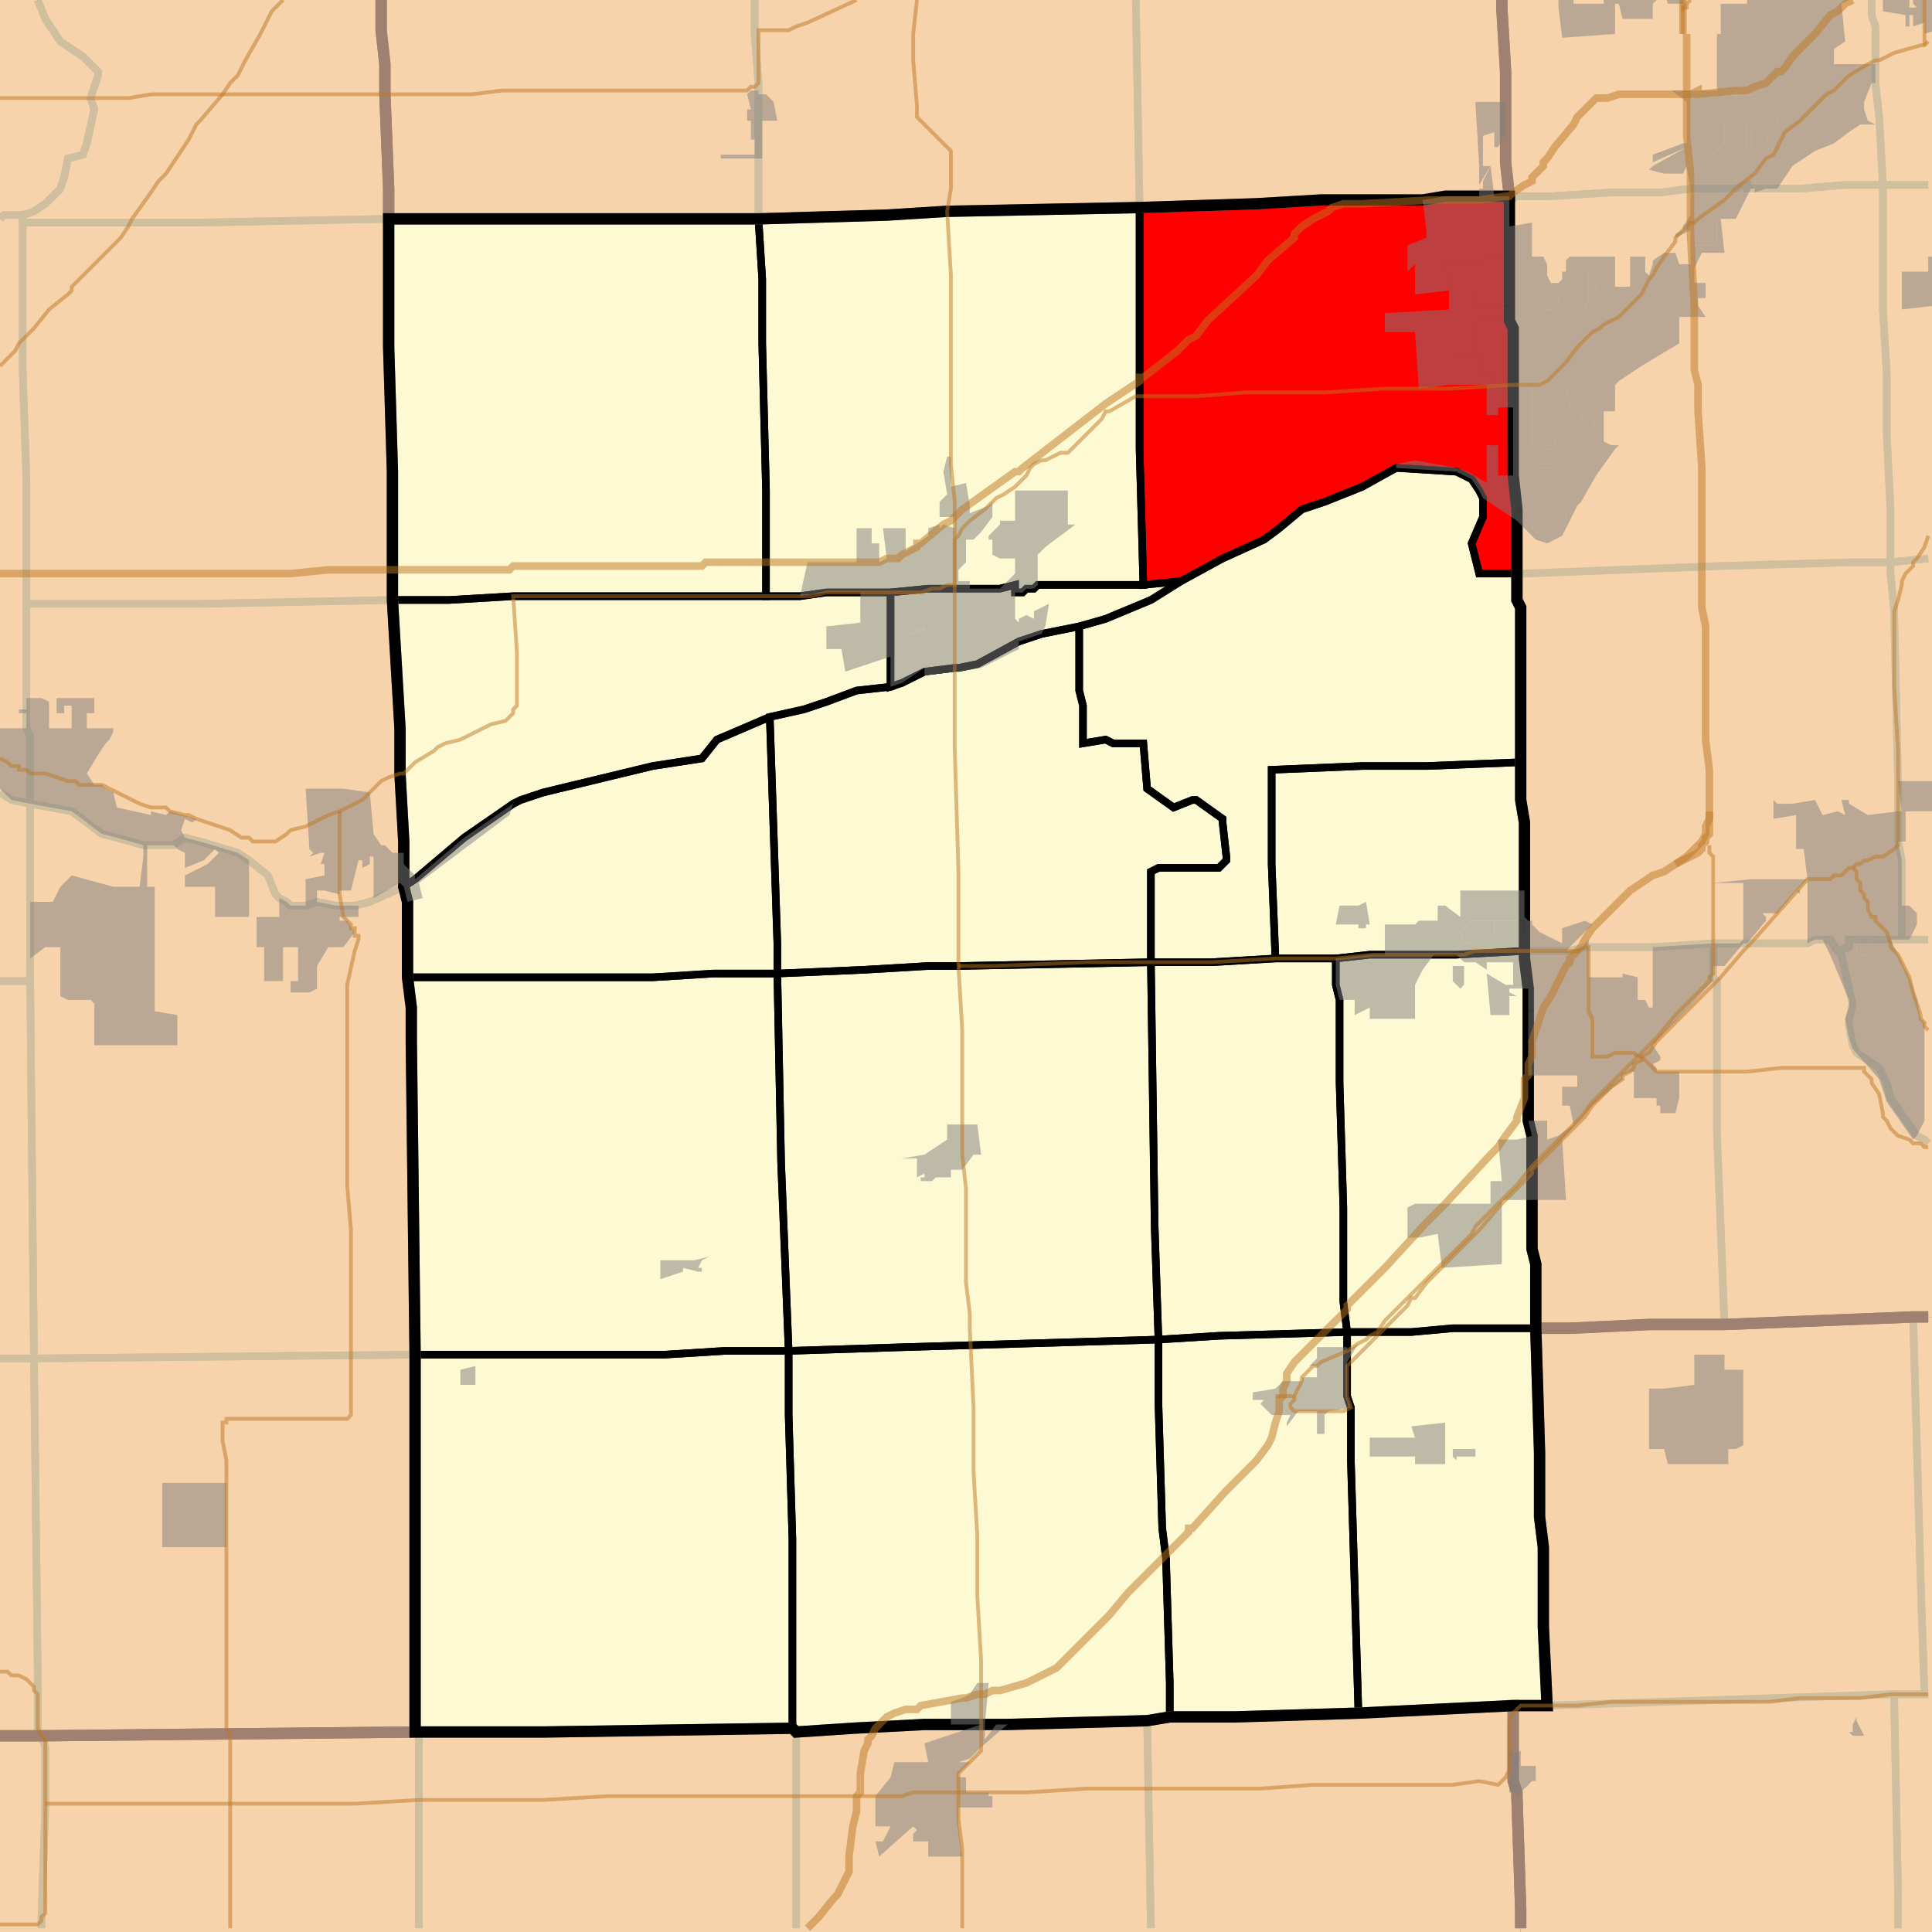 <?xml version="1.0" encoding="UTF-8"?>
<svg version="1.1" width="512" height="512" xmlns="http://www.w3.org/2000/svg" xmlns:xlink="http://www.w3.org/1999/xlink">

<rect width="100%" height="100%" fill="#333333" stroke="none"/>

<!-- START LAYER target_county -->

<!-- START LAYER IN -->

<!-- START LAYER IA -->

<!-- START LAYER KY -->

<!-- START LAYER MO -->

<!-- START LAYER WI -->

<!-- START LAYER IL-counties -->
<path fill="#f6d3aa" d="M 513 -2 L 513 349 L 507 349 L 457 351 L 437 351 L 416 352 L 407 352 L 407 335 L 406 331 L 406 301 L 405 297 L 405 262 L 404 254 L 404 218 L 403 212 L 403 161 L 402 159 L 402 135 L 401 126 L 401 87 L 400 85 L 400 52 L 399 43 L 399 19 L 398 2 L 398 -2 L 513 -2 z"/>
<path fill="#f6d3aa" d="M 398 -2 L 398 2 L 399 19 L 399 43 L 400 52 L 383 52 L 377 53 L 350 53 L 333 54 L 302 55 L 251 56 L 235 57 L 201 58 L 103 58 L 103 50 L 102 25 L 102 17 L 101 8 L 101 -2 L 398 -2 z"/>
<path fill="#f6d3aa" d="M 101 -2 L 101 8 L 102 17 L 102 25 L 103 50 L 103 92 L 104 125 L 104 159 L 106 193 L 106 205 L 107 223 L 107 235 L 108 239 L 108 259 L 109 267 L 109 276 L 110 359 L 110 459 L 11 460 L -2 460 L -2 -2 L 101 -2 z"/>
<path fill="#f6d3aa" d="M 361 53 L 377 53 L 383 52 L 400 52 L 400 85 L 401 87 L 401 126 L 402 135 L 402 159 L 403 161 L 403 212 L 404 218 L 404 254 L 405 262 L 405 297 L 406 301 L 406 331 L 407 335 L 407 352 L 408 385 L 408 402 L 409 410 L 409 431 L 410 452 L 401 452 L 360 454 L 327 455 L 310 455 L 304 456 L 267 457 L 245 457 L 226 458 L 211 459 L 210 458 L 144 459 L 110 459 L 110 359 L 109 276 L 109 267 L 108 259 L 108 239 L 107 235 L 107 223 L 106 205 L 106 193 L 104 159 L 104 125 L 103 92 L 103 58 L 201 58 L 235 57 L 251 56 L 302 55 L 333 54 L 350 53 L 361 53 z"/>
<path fill="#f6d3aa" d="M 513 513 L 403 513 L 403 506 L 402 476 L 402 475 L 401 472 L 401 452 L 410 452 L 409 431 L 409 410 L 408 402 L 408 385 L 407 352 L 416 352 L 437 351 L 457 351 L 507 349 L 513 349 L 513 513 z"/>
<path fill="#f6d3aa" d="M 261 457 L 267 457 L 304 456 L 310 455 L 327 455 L 360 454 L 401 452 L 401 472 L 402 475 L 402 476 L 403 506 L 403 513 L -2 513 L -2 460 L 11 460 L 110 459 L 144 459 L 210 458 L 211 459 L 226 458 L 245 457 L 261 457 z"/>

<!-- START LAYER target_county_townships -->
<path fill="#fdf9d2" d="M 361 53 L 377 53 L 383 52 L 400 52 L 400 85 L 401 87 L 401 126 L 402 135 L 402 152 L 392 152 L 390 144 L 393 137 L 393 132 L 392 130 L 390 127 L 386 125 L 370 124 L 361 129 L 351 133 L 345 135 L 339 140 L 335 143 L 324 148 L 313 154 L 303 155 L 302 119 L 302 55 L 333 54 L 350 53 L 361 53 z"/>
<path fill="#fdf9d2" d="M 361 53 L 377 53 L 383 52 L 400 52 L 400 85 L 401 87 L 401 126 L 402 135 L 402 152 L 392 152 L 390 144 L 393 137 L 393 132 L 392 130 L 390 127 L 386 125 L 370 124 L 361 129 L 351 133 L 345 135 L 339 140 L 335 143 L 324 148 L 313 154 L 303 155 L 302 119 L 302 55 L 333 54 L 350 53 L 361 53 z"/>
<path fill="#fdf9d2" d="M 251 56 L 302 55 L 302 119 L 303 155 L 275 155 L 274 156 L 272 156 L 271 157 L 269 157 L 269 155 L 265 156 L 246 156 L 236 157 L 219 157 L 212 158 L 203 158 L 203 130 L 202 91 L 202 74 L 201 58 L 235 57 L 251 56 z"/>
<path fill="#fdf9d2" d="M 251 56 L 302 55 L 302 119 L 303 155 L 275 155 L 274 156 L 272 156 L 271 157 L 269 157 L 269 155 L 265 156 L 246 156 L 236 157 L 219 157 L 212 158 L 203 158 L 203 130 L 202 91 L 202 74 L 201 58 L 235 57 L 251 56 z"/>
<path fill="#fdf9d2" d="M 201 58 L 202 74 L 202 91 L 203 130 L 203 158 L 136 158 L 119 159 L 104 159 L 104 125 L 103 92 L 103 58 L 201 58 z"/>
<path fill="#fdf9d2" d="M 201 58 L 202 74 L 202 91 L 203 130 L 203 158 L 136 158 L 119 159 L 104 159 L 104 125 L 103 92 L 103 58 L 201 58 z"/>
<path fill="#fdf9d2" d="M 313 154 L 324 148 L 335 143 L 339 140 L 345 135 L 351 133 L 361 129 L 370 124 L 386 125 L 390 127 L 392 130 L 393 132 L 393 137 L 390 144 L 392 152 L 402 152 L 402 159 L 403 161 L 403 202 L 378 203 L 361 203 L 337 204 L 337 229 L 338 254 L 321 255 L 305 255 L 305 231 L 307 230 L 323 230 L 325 228 L 325 227 L 324 218 L 324 217 L 317 212 L 316 212 L 311 214 L 304 209 L 303 197 L 295 197 L 293 196 L 287 197 L 287 187 L 286 183 L 286 166 L 293 164 L 305 159 L 313 154 z"/>
<path fill="#fdf9d2" d="M 313 154 L 324 148 L 335 143 L 339 140 L 345 135 L 351 133 L 361 129 L 370 124 L 386 125 L 390 127 L 392 130 L 393 132 L 393 137 L 390 144 L 392 152 L 402 152 L 402 159 L 403 161 L 403 202 L 378 203 L 361 203 L 337 204 L 337 229 L 338 254 L 321 255 L 305 255 L 305 231 L 307 230 L 323 230 L 325 228 L 325 227 L 324 218 L 324 217 L 317 212 L 316 212 L 311 214 L 304 209 L 303 197 L 295 197 L 293 196 L 287 197 L 287 187 L 286 183 L 286 166 L 293 164 L 305 159 L 313 154 z"/>
<path fill="#fdf9d2" d="M 303 155 L 313 154 L 305 159 L 293 164 L 286 166 L 276 168 L 270 170 L 259 176 L 254 177 L 253 177 L 245 178 L 239 181 L 236 182 L 236 157 L 246 156 L 265 156 L 269 155 L 269 157 L 271 157 L 272 156 L 274 156 L 275 155 L 303 155 z"/>
<path fill="#fdf9d2" d="M 303 155 L 313 154 L 305 159 L 293 164 L 286 166 L 276 168 L 270 170 L 259 176 L 254 177 L 253 177 L 245 178 L 239 181 L 236 182 L 236 157 L 246 156 L 265 156 L 269 155 L 269 157 L 271 157 L 272 156 L 274 156 L 275 155 L 303 155 z"/>
<path fill="#fdf9d2" d="M 203 158 L 212 158 L 219 157 L 236 157 L 236 182 L 227 183 L 219 186 L 213 188 L 204 190 L 190 196 L 186 201 L 173 203 L 144 210 L 138 212 L 136 213 L 123 222 L 110 233 L 107 235 L 107 223 L 106 205 L 106 193 L 104 159 L 119 159 L 136 158 L 203 158 z"/>
<path fill="#fdf9d2" d="M 203 158 L 212 158 L 219 157 L 236 157 L 236 182 L 227 183 L 219 186 L 213 188 L 204 190 L 190 196 L 186 201 L 173 203 L 144 210 L 138 212 L 136 213 L 123 222 L 110 233 L 107 235 L 107 223 L 106 205 L 106 193 L 104 159 L 119 159 L 136 158 L 203 158 z"/>
<path fill="#fdf9d2" d="M 286 166 L 286 183 L 287 187 L 287 197 L 293 196 L 295 197 L 303 197 L 304 209 L 311 214 L 316 212 L 317 212 L 324 217 L 324 218 L 325 227 L 325 228 L 323 230 L 307 230 L 305 231 L 305 255 L 254 256 L 246 256 L 229 257 L 206 258 L 206 250 L 204 190 L 213 188 L 219 186 L 227 183 L 236 182 L 239 181 L 245 178 L 253 177 L 254 177 L 259 176 L 270 170 L 276 168 L 286 166 z"/>
<path fill="#fdf9d2" d="M 286 166 L 286 183 L 287 187 L 287 197 L 293 196 L 295 197 L 303 197 L 304 209 L 311 214 L 316 212 L 317 212 L 324 217 L 324 218 L 325 227 L 325 228 L 323 230 L 307 230 L 305 231 L 305 255 L 254 256 L 246 256 L 229 257 L 206 258 L 206 250 L 204 190 L 213 188 L 219 186 L 227 183 L 236 182 L 239 181 L 245 178 L 253 177 L 254 177 L 259 176 L 270 170 L 276 168 L 286 166 z"/>
<path fill="#fdf9d2" d="M 204 190 L 206 250 L 206 258 L 189 258 L 173 259 L 108 259 L 108 239 L 107 235 L 110 233 L 123 222 L 136 213 L 138 212 L 144 210 L 173 203 L 186 201 L 190 196 L 204 190 z"/>
<path fill="#fdf9d2" d="M 204 190 L 206 250 L 206 258 L 189 258 L 173 259 L 108 259 L 108 239 L 107 235 L 110 233 L 123 222 L 136 213 L 138 212 L 144 210 L 173 203 L 186 201 L 190 196 L 204 190 z"/>
<path fill="#fdf9d2" d="M 403 202 L 403 212 L 404 218 L 404 252 L 386 253 L 363 253 L 354 254 L 338 254 L 337 229 L 337 204 L 361 203 L 378 203 L 403 202 z"/>
<path fill="#fdf9d2" d="M 403 202 L 403 212 L 404 218 L 404 252 L 386 253 L 363 253 L 354 254 L 338 254 L 337 229 L 337 204 L 361 203 L 378 203 L 403 202 z"/>
<path fill="#fdf9d2" d="M 404 252 L 404 254 L 405 262 L 405 297 L 406 301 L 406 331 L 407 335 L 407 352 L 385 352 L 374 353 L 357 353 L 356 345 L 356 320 L 355 287 L 355 265 L 354 261 L 354 254 L 363 253 L 386 253 L 404 252 z"/>
<path fill="#fdf9d2" d="M 404 252 L 404 254 L 405 262 L 405 297 L 406 301 L 406 331 L 407 335 L 407 352 L 385 352 L 374 353 L 357 353 L 356 345 L 356 320 L 355 287 L 355 265 L 354 261 L 354 254 L 363 253 L 386 253 L 404 252 z"/>
<path fill="#fdf9d2" d="M 338 254 L 354 254 L 354 261 L 355 265 L 355 287 L 356 320 L 356 345 L 357 353 L 323 354 L 307 355 L 306 325 L 305 255 L 321 255 L 338 254 z"/>
<path fill="#fdf9d2" d="M 338 254 L 354 254 L 354 261 L 355 265 L 355 287 L 356 320 L 356 345 L 357 353 L 323 354 L 307 355 L 306 325 L 305 255 L 321 255 L 338 254 z"/>
<path fill="#fdf9d2" d="M 254 256 L 305 255 L 306 325 L 307 355 L 240 357 L 209 358 L 207 308 L 206 258 L 229 257 L 246 256 L 254 256 z"/>
<path fill="#fdf9d2" d="M 254 256 L 305 255 L 306 325 L 307 355 L 240 357 L 209 358 L 207 308 L 206 258 L 229 257 L 246 256 L 254 256 z"/>
<path fill="#fdf9d2" d="M 206 258 L 207 308 L 209 358 L 192 358 L 176 359 L 110 359 L 109 276 L 109 267 L 108 259 L 173 259 L 189 258 L 206 258 z"/>
<path fill="#fdf9d2" d="M 206 258 L 207 308 L 209 358 L 192 358 L 176 359 L 110 359 L 109 276 L 109 267 L 108 259 L 173 259 L 189 258 L 206 258 z"/>
<path fill="#fdf9d2" d="M 386 352 L 407 352 L 408 385 L 408 402 L 409 410 L 409 431 L 410 452 L 401 452 L 360 454 L 358 387 L 358 373 L 357 370 L 357 353 L 374 353 L 385 352 L 386 352 z"/>
<path fill="#fdf9d2" d="M 386 352 L 407 352 L 408 385 L 408 402 L 409 410 L 409 431 L 410 452 L 401 452 L 360 454 L 358 387 L 358 373 L 357 370 L 357 353 L 374 353 L 385 352 L 386 352 z"/>
<path fill="#fdf9d2" d="M 307 355 L 323 354 L 357 353 L 357 370 L 358 373 L 358 387 L 360 454 L 327 455 L 310 455 L 310 446 L 309 413 L 308 405 L 307 372 L 307 355 z"/>
<path fill="#fdf9d2" d="M 307 355 L 323 354 L 357 353 L 357 370 L 358 373 L 358 387 L 360 454 L 327 455 L 310 455 L 310 446 L 309 413 L 308 405 L 307 372 L 307 355 z"/>
<path fill="#fdf9d2" d="M 307 355 L 307 372 L 308 405 L 309 413 L 310 446 L 310 455 L 304 456 L 267 457 L 245 457 L 226 458 L 211 459 L 210 458 L 210 408 L 209 375 L 209 358 L 240 357 L 307 355 z"/>
<path fill="#fdf9d2" d="M 307 355 L 307 372 L 308 405 L 309 413 L 310 446 L 310 455 L 304 456 L 267 457 L 245 457 L 226 458 L 211 459 L 210 458 L 210 408 L 209 375 L 209 358 L 240 357 L 307 355 z"/>
<path fill="#fdf9d2" d="M 192 358 L 209 358 L 209 375 L 210 408 L 210 458 L 144 459 L 110 459 L 110 359 L 176 359 L 192 358 z"/>
<path fill="#fdf9d2" d="M 192 358 L 209 358 L 209 375 L 210 408 L 210 458 L 144 459 L 110 459 L 110 359 L 176 359 L 192 358 z"/>

<!-- START LAYER target_township -->
<path fill="#ff0000" d="M 361 53 L 377 53 L 383 52 L 400 52 L 400 85 L 401 87 L 401 126 L 402 135 L 402 152 L 392 152 L 390 144 L 393 137 L 393 132 L 392 130 L 390 127 L 386 125 L 370 124 L 361 129 L 351 133 L 345 135 L 339 140 L 335 143 L 324 148 L 313 154 L 303 155 L 302 119 L 302 55 L 333 54 L 350 53 L 361 53 z"/>
<path fill="#ff0000" d="M 361 53 L 377 53 L 383 52 L 400 52 L 400 85 L 401 87 L 401 126 L 402 135 L 402 152 L 392 152 L 390 144 L 393 137 L 393 132 L 392 130 L 390 127 L 386 125 L 370 124 L 361 129 L 351 133 L 345 135 L 339 140 L 335 143 L 324 148 L 313 154 L 303 155 L 302 119 L 302 55 L 333 54 L 350 53 L 361 53 z"/>

<!-- START LAYER IL-township_borders -->
<polyline fill="none" stroke="#d0bf9f" stroke-width="2" points="101,0 101,8 102,17 102,25 103,50 103,58 52,59 6,59 6,57 9,56 12,54 16,50 17,47 18,42 22,41 23,38 25,29 24,26 26,20 26,19 22,15 16,11 12,5 10,0"/>
<polyline fill="none" stroke="#d0bf9f" stroke-width="2" points="511,49 499,49 498,31 497,22 497,7 496,4 496,0"/>
<polyline fill="none" stroke="#d0bf9f" stroke-width="2" points="496,0 496,4 497,7 497,22 498,31 499,49 489,49 477,50 463,50 463,49 462,49 460,50 448,50 440,51 427,51 411,52 400,52 399,43 399,19 398,2 398,0"/>
<polyline fill="none" stroke="#d0bf9f" stroke-width="2" points="398,0 398,2 399,19 399,43 400,52 383,52 377,53 350,53 333,54 302,55 301,0"/>
<polyline fill="none" stroke="#d0bf9f" stroke-width="2" points="301,0 302,55 251,56 235,57 201,58 201,22 200,9 200,0"/>
<polyline fill="none" stroke="#d0bf9f" stroke-width="2" points="200,0 200,9 201,22 201,58 103,58 103,50 102,25 102,17 101,8 101,0"/>
<polyline fill="none" stroke="#d0bf9f" stroke-width="2" points="10,0 12,5 16,11 22,15 26,19 26,20 24,26 25,29 23,38 22,41 18,42 17,47 16,50 12,54 9,56 6,57 1,57 0,58"/>
<polyline fill="none" stroke="#d0bf9f" stroke-width="2" points="511,148 501,149 501,135 500,115 500,99 499,82 499,49 511,49"/>
<polyline fill="none" stroke="#d0bf9f" stroke-width="2" points="477,50 489,49 499,49 499,82 500,99 500,115 501,135 501,149 491,149 456,150 404,152 402,152 402,135 401,126 401,87 400,85 400,52 411,52 427,51 440,51 448,50 460,50 462,49 463,49 463,50 477,50"/>
<polyline fill="none" stroke="#d0bf9f" stroke-width="2" points="6,57 6,98 7,127 7,193 8,195 8,213 3,212 0,210"/>
<polyline fill="none" stroke="#d0bf9f" stroke-width="2" points="0,58 1,57 6,57"/>
<polyline fill="none" stroke="#d0bf9f" stroke-width="2" points="103,58 103,92 104,125 104,159 54,160 7,160 7,127 6,98 6,59 52,59 103,58"/>
<polyline fill="none" stroke="#d0bf9f" stroke-width="2" points="501,149 511,148"/>
<polyline fill="none" stroke="#d0bf9f" stroke-width="2" points="511,249 504,249 504,228 503,223 503,207 502,164 502,162 501,152 501,149"/>
<polyline fill="none" stroke="#d0bf9f" stroke-width="2" points="456,150 491,149 501,149 501,152 502,162 502,164 503,207 503,223 504,228 504,249 490,249 490,251 487,252 485,249 481,249 479,250 454,250 438,251 420,251 416,252 404,252 404,218 403,212 403,161 402,159 402,152 404,152 456,150"/>
<polyline fill="none" stroke="#d0bf9f" stroke-width="2" points="7,160 54,160 104,159 106,193 106,205 107,223 107,235 98,239 94,240 89,240 84,239 81,240 77,240 76,239 74,238 73,237 71,232 66,228 63,226 53,223 49,222 46,224 38,224 31,222 27,221 19,215 8,213 8,195 7,193 7,160"/>
<polyline fill="none" stroke="#d0bf9f" stroke-width="2" points="0,210 3,212 8,213 8,260 0,260"/>
<polyline fill="none" stroke="#d0bf9f" stroke-width="2" points="107,235 108,239 108,259 109,267 109,276 110,359 9,360 8,260 8,213 19,215 27,221 31,222 38,224 46,224 49,222 53,223 63,226 66,228 71,232 73,237 74,238 76,239 77,240 81,240 84,239 89,240 94,240 98,239 107,235"/>
<polyline fill="none" stroke="#d0bf9f" stroke-width="2" points="511,303 510,302 508,301 501,291 500,287 498,283 492,279 491,277 490,272 490,270 491,266 490,262 488,253 487,252 490,251 490,249 511,249"/>
<polyline fill="none" stroke="#d0bf9f" stroke-width="2" points="483,249 485,249 487,252 488,253 490,262 491,266 490,270 490,272 491,277 492,279 498,283 500,287 501,291 508,301 510,302 511,303"/>
<polyline fill="none" stroke="#d0bf9f" stroke-width="2" points="511,349 507,349 457,351 455,300 455,260 454,259 454,250 479,250 481,249 483,249"/>
<polyline fill="none" stroke="#d0bf9f" stroke-width="2" points="438,251 454,250 454,259 455,260 455,300 457,351 437,351 416,352 407,352 407,335 406,331 406,301 405,297 405,262 404,254 404,252 416,252 420,251 438,251"/>
<polyline fill="none" stroke="#d0bf9f" stroke-width="2" points="8,260 9,360 0,360"/>
<polyline fill="none" stroke="#d0bf9f" stroke-width="2" points="0,260 8,260"/>
<polyline fill="none" stroke="#d0bf9f" stroke-width="2" points="511,449 510,449 509,419 507,349 511,349"/>
<polyline fill="none" stroke="#d0bf9f" stroke-width="2" points="457,351 507,349 509,419 510,449 501,449 410,452 409,431 409,410 408,402 408,385 407,352 416,352 437,351 457,351"/>
<polyline fill="none" stroke="#d0bf9f" stroke-width="2" points="9,360 110,359 110,459 11,460 10,460 10,443 9,360"/>
<polyline fill="none" stroke="#d0bf9f" stroke-width="2" points="9,360 10,443 10,460 0,460"/>
<polyline fill="none" stroke="#d0bf9f" stroke-width="2" points="0,360 9,360"/>
<polyline fill="none" stroke="#d0bf9f" stroke-width="2" points="510,449 511,449"/>
<polyline fill="none" stroke="#d0bf9f" stroke-width="2" points="503,511 503,502 502,451 502,449 510,449"/>
<polyline fill="none" stroke="#d0bf9f" stroke-width="2" points="410,452 501,449 502,449 502,451 503,502 503,511"/>
<polyline fill="none" stroke="#d0bf9f" stroke-width="2" points="403,511 403,506 402,476 402,475 401,472 401,452 410,452"/>
<polyline fill="none" stroke="#d0bf9f" stroke-width="2" points="360,454 401,452 401,472 402,475 402,476 403,506 403,511"/>
<polyline fill="none" stroke="#d0bf9f" stroke-width="2" points="305,511 304,456 310,455 327,455 360,454"/>
<polyline fill="none" stroke="#d0bf9f" stroke-width="2" points="260,457 267,457 304,456 305,511"/>
<polyline fill="none" stroke="#d0bf9f" stroke-width="2" points="211,511 211,459 226,458 245,457 260,457"/>
<polyline fill="none" stroke="#d0bf9f" stroke-width="2" points="211,459 211,511"/>
<polyline fill="none" stroke="#d0bf9f" stroke-width="2" points="111,511 111,459 144,459 210,458 211,459"/>
<polyline fill="none" stroke="#d0bf9f" stroke-width="2" points="111,459 111,511"/>
<polyline fill="none" stroke="#d0bf9f" stroke-width="2" points="11,511 11,508 12,479 12,463 11,460 110,459 111,459"/>
<polyline fill="none" stroke="#d0bf9f" stroke-width="2" points="10,460 11,460 12,463 12,479 11,508 11,511"/>
<polyline fill="none" stroke="#d0bf9f" stroke-width="2" points="0,460 10,460"/>

<!-- START LAYER IA-township_borders -->

<!-- START LAYER IN-township_borders -->

<!-- START LAYER target_county_township_borders -->
<polyline fill="none" stroke="#000000" stroke-width="2" points="361,53 377,53 383,52 400,52 400,85 401,87 401,126 402,135 402,152 392,152 390,144 393,137 393,132 392,130 390,127 386,125 370,124 361,129 351,133 345,135 339,140 335,143 324,148 313,154 303,155 302,119 302,55 333,54 350,53 361,53"/>
<polyline fill="none" stroke="#000000" stroke-width="2" points="251,56 302,55 302,119 303,155 275,155 274,156 272,156 271,157 269,157 269,155 265,156 246,156 236,157 219,157 212,158 203,158 203,130 202,91 202,74 201,58 235,57 251,56"/>
<polyline fill="none" stroke="#000000" stroke-width="2" points="201,58 202,74 202,91 203,130 203,158 136,158 119,159 104,159 104,125 103,92 103,58 201,58"/>
<polyline fill="none" stroke="#000000" stroke-width="2" points="313,154 324,148 335,143 339,140 345,135 351,133 361,129 370,124 386,125 390,127 392,130 393,132 393,137 390,144 392,152 402,152 402,159 403,161 403,202 378,203 361,203 337,204 337,229 338,254 321,255 305,255 305,231 307,230 323,230 325,228 325,227 324,218 324,217 317,212 316,212 311,214 304,209 303,197 295,197 293,196 287,197 287,187 286,183 286,166 293,164 305,159 313,154"/>
<polyline fill="none" stroke="#000000" stroke-width="2" points="303,155 313,154 305,159 293,164 286,166 276,168 270,170 259,176 254,177 253,177 245,178 239,181 236,182 236,157 246,156 265,156 269,155 269,157 271,157 272,156 274,156 275,155 303,155"/>
<polyline fill="none" stroke="#000000" stroke-width="2" points="203,158 212,158 219,157 236,157 236,182 227,183 219,186 213,188 204,190 190,196 186,201 173,203 144,210 138,212 136,213 123,222 110,233 107,235 107,223 106,205 106,193 104,159 119,159 136,158 203,158"/>
<polyline fill="none" stroke="#000000" stroke-width="2" points="286,166 286,183 287,187 287,197 293,196 295,197 303,197 304,209 311,214 316,212 317,212 324,217 324,218 325,227 325,228 323,230 307,230 305,231 305,255 254,256 246,256 229,257 206,258 206,250 204,190 213,188 219,186 227,183 236,182 239,181 245,178 253,177 254,177 259,176 270,170 276,168 286,166"/>
<polyline fill="none" stroke="#000000" stroke-width="2" points="204,190 206,250 206,258 189,258 173,259 108,259 108,239 107,235 110,233 123,222 136,213 138,212 144,210 173,203 186,201 190,196 204,190"/>
<polyline fill="none" stroke="#000000" stroke-width="2" points="403,202 403,212 404,218 404,252 386,253 363,253 354,254 338,254 337,229 337,204 361,203 378,203 403,202"/>
<polyline fill="none" stroke="#000000" stroke-width="2" points="404,252 404,254 405,262 405,297 406,301 406,331 407,335 407,352 385,352 374,353 357,353 356,345 356,320 355,287 355,265 354,261 354,254 363,253 386,253 404,252"/>
<polyline fill="none" stroke="#000000" stroke-width="2" points="338,254 354,254 354,261 355,265 355,287 356,320 356,345 357,353 323,354 307,355 306,325 305,255 321,255 338,254"/>
<polyline fill="none" stroke="#000000" stroke-width="2" points="254,256 305,255 306,325 307,355 240,357 209,358 207,308 206,258 229,257 246,256 254,256"/>
<polyline fill="none" stroke="#000000" stroke-width="2" points="206,258 207,308 209,358 192,358 176,359 110,359 109,276 109,267 108,259 173,259 189,258 206,258"/>
<polyline fill="none" stroke="#000000" stroke-width="2" points="386,352 407,352 408,385 408,402 409,410 409,431 410,452 401,452 360,454 358,387 358,373 357,370 357,353 374,353 385,352 386,352"/>
<polyline fill="none" stroke="#000000" stroke-width="2" points="307,355 323,354 357,353 357,370 358,373 358,387 360,454 327,455 310,455 310,446 309,413 308,405 307,372 307,355"/>
<polyline fill="none" stroke="#000000" stroke-width="2" points="307,355 307,372 308,405 309,413 310,446 310,455 304,456 267,457 245,457 226,458 211,459 210,458 210,408 209,375 209,358 240,357 307,355"/>
<polyline fill="none" stroke="#000000" stroke-width="2" points="192,358 209,358 209,375 210,408 210,458 144,459 110,459 110,359 176,359 192,358"/>

<!-- START LAYER IL-county_borders -->
<polyline fill="none" stroke="#a08071" stroke-width="3" points="511,349 507,349 457,351 437,351 416,352 407,352 407,335 406,331 406,301 405,297 405,262 404,254 404,218 403,212 403,161 402,159 402,135 401,126 401,87 400,85 400,52 399,43 399,19 398,2 398,0"/>
<polyline fill="none" stroke="#a08071" stroke-width="3" points="398,0 398,2 399,19 399,43 400,52 383,52 377,53 350,53 333,54 302,55 251,56 235,57 201,58 103,58 103,50 102,25 102,17 101,8 101,0"/>
<polyline fill="none" stroke="#a08071" stroke-width="3" points="101,0 101,8 102,17 102,25 103,50 103,92 104,125 104,159 106,193 106,205 107,223 107,235 108,239 108,259 109,267 109,276 110,359 110,459 11,460 0,460"/>
<polyline fill="none" stroke="#a08071" stroke-width="3" points="403,511 403,506 402,476 402,475 401,472 401,452 410,452 409,431 409,410 408,402 408,385 407,352 416,352 437,351 457,351 507,349 511,349"/>
<polyline fill="none" stroke="#a08071" stroke-width="3" points="260,457 267,457 304,456 310,455 327,455 360,454 401,452 401,472 402,475 402,476 403,506 403,511"/>
<polyline fill="none" stroke="#a08071" stroke-width="3" points="0,460 11,460 110,459 144,459 210,458 211,459 226,458 245,457 260,457"/>

<!-- START LAYER MO-county_borders -->

<!-- START LAYER WI-county_borders -->

<!-- START LAYER IA-county_borders -->

<!-- START LAYER IN-county_borders -->

<!-- START LAYER target_county_borders -->
<polyline fill="none" stroke="#000000" stroke-width="3" points="361,53 377,53 383,52 400,52 400,85 401,87 401,126 402,135 402,159 403,161 403,212 404,218 404,254 405,262 405,297 406,301 406,331 407,335 407,352 408,385 408,402 409,410 409,431 410,452 401,452 360,454 327,455 310,455 304,456 267,457 245,457 226,458 211,459 210,458 144,459 110,459 110,359 109,276 109,267 108,259 108,239 107,235 107,223 106,205 106,193 104,159 104,125 103,92 103,58 201,58 235,57 251,56 302,55 333,54 350,53 361,53"/>

<!-- START LAYER IL-border -->

<!-- START LAYER IL-places -->
<path fill="#7f7f7f" opacity="0.5" d="M 513 -2 L 511 -2 L 511 0 L 509 0 L 509 -2 L 494 -2 L 488 1 L 489 11 L 486 13 L 486 17 L 497 17 L 497 22 L 496 22 L 494 27 L 494 29 L 495 32 L 497 33 L 493 33 L 490 35 L 486 38 L 481 40 L 475 44 L 471 50 L 468 50 L 465 51 L 465 46 L 469 42 L 468 33 L 464 34 L 471 30 L 471 34 L 474 34 L 480 29 L 476 23 L 472 21 L 465 25 L 449 26 L 448 28 L 448 26 L 449 25 L 449 24 L 455 24 L 455 9 L 456 9 L 456 1 L 463 1 L 463 -2 L 513 -2 M 471 -2 L 471 0 L 479 0 L 479 -2 L 471 -2 z"/>
<path fill="#7f7f7f" opacity="0.5" d="M 446 -2 L 446 1 L 442 1 L 441 -2 L 438 1 L 438 5 L 430 5 L 429 1 L 428 1 L 428 9 L 414 10 L 413 2 L 413 -2 L 417 -2 L 417 1 L 425 1 L 425 -2 L 446 -2 z"/>
<path fill="#7f7f7f" opacity="0.5" d="M 479 -2 L 479 0 L 471 0 L 471 -2 L 479 -2 z"/>
<path fill="#7f7f7f" opacity="0.5" d="M 513 -2 L 513 8 L 510 9 L 510 6 L 507 7 L 507 4 L 506 4 L 506 7 L 505 7 L 505 4 L 499 3 L 499 0 L 506 0 L 506 2 L 508 2 L 507 1 L 507 -1 L 509 -1 L 509 0 L 511 0 L 511 -2 L 513 -2 z"/>
<path fill="#7f7f7f" opacity="0.5" d="M 449 26 L 465 25 L 472 21 L 476 23 L 480 29 L 474 34 L 471 34 L 471 30 L 464 34 L 464 40 L 463 40 L 463 33 L 454 41 L 448 45 L 448 42 L 452 42 L 457 38 L 457 33 L 448 38 L 448 28 L 449 26 z"/>
<path fill="#7f7f7f" opacity="0.5" d="M 201 25 L 203 25 L 205 27 L 206 32 L 202 32 L 202 42 L 191 42 L 191 41 L 200 41 L 200 37 L 199 37 L 199 32 L 198 32 L 198 29 L 199 29 L 198 25 L 199 24 L 201 24 L 201 25 z"/>
<path fill="#7f7f7f" opacity="0.5" d="M 443 24 L 449 24 L 449 25 L 448 26 L 448 38 L 457 33 L 457 38 L 452 42 L 448 42 L 448 45 L 454 41 L 463 33 L 463 40 L 464 40 L 464 34 L 468 33 L 469 42 L 465 46 L 465 50 L 463 50 L 463 49 L 462 49 L 460 50 L 455 55 L 455 57 L 456 57 L 456 58 L 457 67 L 451 67 L 449 71 L 449 75 L 452 75 L 452 79 L 450 79 L 450 81 L 452 84 L 445 84 L 445 91 L 435 97 L 429 101 L 428 102 L 428 109 L 425 109 L 425 117 L 427 118 L 429 118 L 428 119 L 423 126 L 419 133 L 418 134 L 414 142 L 410 144 L 407 143 L 402 138 L 393 132 L 392 130 L 390 127 L 386 125 L 370 124 L 370 123 L 375 122 L 386 124 L 389 125 L 394 128 L 394 118 L 397 118 L 397 126 L 401 126 L 401 108 L 397 108 L 397 110 L 394 110 L 394 102 L 384 102 L 384 95 L 393 95 L 393 99 L 395 99 L 395 102 L 406 102 L 406 118 L 407 119 L 408 119 L 408 118 L 412 118 L 412 116 L 414 109 L 416 109 L 416 107 L 415 102 L 408 102 L 408 101 L 410 101 L 410 100 L 412 99 L 416 95 L 416 94 L 410 86 L 409 85 L 408 85 L 408 84 L 409 82 L 412 82 L 413 80 L 413 79 L 411 75 L 413 75 L 414 74 L 414 72 L 415 72 L 415 69 L 416 68 L 428 68 L 428 76 L 432 76 L 432 68 L 436 68 L 436 72 L 437 73 L 438 70 L 438 69 L 441 67 L 444 67 L 445 70 L 448 70 L 448 61 L 444 63 L 444 62 L 446 61 L 446 60 L 448 57 L 448 50 L 447 44 L 446 46 L 441 46 L 437 45 L 438 44 L 447 39 L 438 43 L 438 41 L 446 38 L 447 38 L 447 27 L 443 24 M 450 59 L 449 65 L 455 65 L 455 59 L 454 56 L 452 57 L 453 59 L 450 59 M 423 75 L 421 71 L 421 80 L 420 81 L 421 84 L 428 84 L 428 79 L 422 79 L 422 78 L 423 78 L 423 75 M 420 120 L 419 122 L 418 122 L 419 118 L 421 118 L 422 116 L 423 109 L 419 109 L 420 115 L 418 116 L 413 117 L 413 119 L 409 119 L 409 121 L 408 121 L 408 124 L 411 124 L 411 135 L 402 135 L 404 137 L 407 141 L 410 142 L 412 141 L 415 138 L 415 135 L 418 126 L 419 126 L 419 127 L 420 128 L 425 121 L 424 120 L 420 120 z"/>
<path fill="#7f7f7f" opacity="0.5" d="M 391 27 L 399 27 L 399 35 L 397 39 L 396 39 L 396 35 L 393 36 L 393 44 L 395 44 L 392 49 L 392 44 L 391 27 z"/>
<path fill="#7f7f7f" opacity="0.5" d="M 384 77 L 375 78 L 375 70 L 373 72 L 373 65 L 378 63 L 378 61 L 377 53 L 383 52 L 392 52 L 392 50 L 393 50 L 393 48 L 395 44 L 396 52 L 400 52 L 400 60 L 406 59 L 406 68 L 409 68 L 410 70 L 410 73 L 413 79 L 413 80 L 412 82 L 409 82 L 408 84 L 408 85 L 400 85 L 400 84 L 399 84 L 398 85 L 391 85 L 391 95 L 384 95 L 384 102 L 376 103 L 375 88 L 367 88 L 367 83 L 384 82 L 384 77 M 384 77 L 391 77 L 391 81 L 400 81 L 400 68 L 398 68 L 392 69 L 383 69 L 384 77 z"/>
<path fill="#7f7f7f" opacity="0.5" d="M 463 50 L 464 50 L 460 58 L 456 58 L 456 57 L 455 57 L 455 55 L 460 50 L 462 49 L 463 49 L 463 50 z"/>
<path fill="#7f7f7f" opacity="0.5" d="M 450 59 L 453 59 L 452 57 L 454 56 L 455 59 L 455 65 L 449 65 L 450 59 z"/>
<path fill="#7f7f7f" opacity="0.5" d="M 392 69 L 398 68 L 400 68 L 400 81 L 391 81 L 391 77 L 384 77 L 383 69 L 392 69 z"/>
<path fill="#7f7f7f" opacity="0.5" d="M 513 81 L 504 82 L 504 72 L 511 72 L 511 68 L 513 68 L 513 81 z"/>
<path fill="#7f7f7f" opacity="0.5" d="M 423 75 L 423 78 L 422 78 L 422 79 L 428 79 L 428 84 L 421 84 L 420 81 L 421 80 L 421 71 L 423 75 z"/>
<path fill="#7f7f7f" opacity="0.5" d="M 400 84 L 400 85 L 409 85 L 410 86 L 416 94 L 416 95 L 412 99 L 410 100 L 410 101 L 408 101 L 408 102 L 415 102 L 416 107 L 416 109 L 414 109 L 412 116 L 412 118 L 408 118 L 408 119 L 407 119 L 406 118 L 406 102 L 395 102 L 395 99 L 393 99 L 393 95 L 391 95 L 391 85 L 398 85 L 399 84 L 400 84 z"/>
<path fill="#7f7f7f" opacity="0.5" d="M 420 120 L 424 120 L 425 121 L 420 128 L 419 127 L 419 126 L 418 126 L 415 135 L 415 138 L 412 141 L 410 142 L 407 141 L 404 137 L 402 135 L 411 135 L 411 124 L 408 124 L 408 121 L 409 121 L 409 119 L 413 119 L 413 117 L 418 116 L 420 115 L 419 109 L 423 109 L 422 116 L 421 118 L 419 118 L 418 122 L 419 122 L 420 120 z"/>
<path fill="#7f7f7f" opacity="0.5" d="M 252 129 L 256 128 L 257 134 L 257 136 L 262 134 L 263 133 L 263 137 L 260 141 L 258 143 L 256 143 L 256 149 L 254 151 L 254 154 L 257 154 L 257 156 L 265 156 L 269 152 L 269 148 L 265 148 L 263 147 L 263 143 L 262 143 L 262 142 L 265 139 L 265 138 L 269 138 L 269 130 L 283 130 L 283 139 L 285 139 L 277 145 L 275 147 L 275 155 L 274 156 L 272 156 L 271 157 L 269 157 L 269 164 L 270 165 L 270 164 L 272 163 L 274 164 L 274 162 L 278 160 L 277 166 L 276 168 L 270 170 L 270 172 L 260 177 L 254 178 L 253 178 L 245 179 L 245 177 L 239 181 L 236 182 L 236 174 L 224 178 L 223 172 L 219 172 L 219 166 L 228 165 L 228 157 L 219 157 L 212 158 L 214 149 L 219 149 L 227 149 L 227 140 L 231 140 L 231 144 L 233 144 L 233 149 L 235 148 L 234 140 L 240 140 L 240 146 L 246 142 L 246 140 L 249 139 L 249 140 L 250 139 L 253 140 L 253 137 L 249 137 L 249 133 L 251 131 L 250 125 L 251 121 L 252 121 L 252 129 M 245 167 L 245 166 L 241 168 L 242 168 L 244 167 L 245 167 z"/>
<path fill="#7f7f7f" opacity="0.5" d="M 245 167 L 244 167 L 242 168 L 241 168 L 245 166 L 245 167 z"/>
<path fill="#7f7f7f" opacity="0.5" d="M 7 185 L 11 185 L 13 186 L 13 193 L 19 193 L 19 187 L 17 187 L 17 189 L 15 189 L 15 185 L 25 185 L 25 189 L 23 189 L 23 193 L 30 193 L 30 194 L 29 196 L 28 197 L 26 200 L 23 205 L 25 208 L 27 208 L 28 209 L 30 210 L 31 214 L 40 216 L 40 215 L 44 216 L 45 215 L 52 217 L 51 218 L 49 217 L 48 220 L 49 222 L 53 223 L 63 226 L 66 228 L 66 243 L 57 243 L 57 235 L 49 235 L 49 232 L 55 229 L 58 226 L 57 225 L 54 228 L 49 230 L 49 226 L 47 225 L 46 224 L 39 224 L 39 235 L 41 235 L 41 268 L 47 269 L 47 277 L 25 277 L 25 266 L 24 265 L 18 265 L 16 264 L 16 251 L 12 251 L 8 254 L 8 239 L 14 239 L 16 235 L 19 232 L 30 235 L 37 235 L 38 227 L 38 224 L 31 222 L 27 221 L 19 215 L 8 213 L 3 212 L 0 209 L -2 209 L -2 193 L 7 193 L 7 189 L 5 189 L 5 188 L 7 188 L 7 185 z"/>
<path fill="#7f7f7f" opacity="0.5" d="M 488 212 L 490 212 L 490 213 L 495 216 L 503 215 L 504 215 L 503 207 L 512 207 L 512 215 L 505 215 L 505 223 L 503 223 L 504 228 L 504 240 L 506 240 L 508 242 L 508 245 L 506 249 L 496 249 L 496 253 L 492 253 L 492 249 L 490 249 L 490 251 L 487 252 L 485 249 L 481 249 L 479 250 L 479 233 L 476 236 L 477 237 L 477 236 L 476 236 L 471 242 L 467 242 L 468 243 L 468 244 L 463 250 L 462 250 L 457 256 L 454 256 L 454 250 L 461 250 L 462 249 L 462 234 L 454 234 L 464 233 L 479 233 L 478 225 L 476 225 L 476 216 L 470 217 L 470 212 L 471 213 L 475 213 L 481 212 L 483 216 L 487 215 L 489 216 L 488 212 z"/>
<path fill="#7f7f7f" opacity="0.5" d="M 90 209 L 91 209 L 98 210 L 99 221 L 101 224 L 102 224 L 104 226 L 107 226 L 107 229 L 110 232 L 110 233 L 123 222 L 136 213 L 135 216 L 111 234 L 112 238 L 108 239 L 107 235 L 106 234 L 99 238 L 99 227 L 98 227 L 98 229 L 96 230 L 96 228 L 95 228 L 93 236 L 90 236 L 90 237 L 86 236 L 84 236 L 84 239 L 89 240 L 95 240 L 95 243 L 90 243 L 90 244 L 92 244 L 94 247 L 91 251 L 87 251 L 84 256 L 84 262 L 82 263 L 77 263 L 77 260 L 79 260 L 79 251 L 75 251 L 75 260 L 70 260 L 70 251 L 68 251 L 68 243 L 74 243 L 74 238 L 76 239 L 77 240 L 81 240 L 81 233 L 86 232 L 86 229 L 85 229 L 86 226 L 85 226 L 82 227 L 83 226 L 82 225 L 81 209 L 90 209 z"/>
<path fill="#7f7f7f" opacity="0.5" d="M 404 236 L 404 243 L 405 244 L 406 244 L 406 245 L 408 247 L 408 248 L 404 248 L 404 244 L 390 244 L 387 247 L 388 250 L 385 252 L 385 253 L 380 253 L 377 257 L 375 261 L 375 270 L 363 270 L 363 267 L 359 269 L 359 265 L 355 265 L 354 261 L 354 254 L 363 253 L 367 253 L 367 245 L 375 245 L 376 244 L 381 244 L 381 240 L 383 240 L 387 243 L 387 236 L 404 236 z"/>
<path fill="#7f7f7f" opacity="0.5" d="M 360 240 L 362 239 L 363 245 L 362 245 L 362 246 L 360 246 L 360 245 L 354 245 L 355 240 L 360 240 z"/>
<path fill="#7f7f7f" opacity="0.5" d="M 404 244 L 404 248 L 408 248 L 408 247 L 414 250 L 414 246 L 420 244 L 422 245 L 415 252 L 416 252 L 416 255 L 411 264 L 409 268 L 405 268 L 405 262 L 400 262 L 400 263 L 402 264 L 400 264 L 400 269 L 395 269 L 394 258 L 399 261 L 401 261 L 401 255 L 394 255 L 394 257 L 391 255 L 388 255 L 388 261 L 387 262 L 385 260 L 385 256 L 388 256 L 388 255 L 386 253 L 385 253 L 385 252 L 388 250 L 390 250 L 393 248 L 396 248 L 396 244 L 404 244 z"/>
<path fill="#7f7f7f" opacity="0.5" d="M 390 244 L 396 244 L 396 248 L 393 248 L 390 250 L 388 250 L 387 247 L 390 244 z"/>
<path fill="#7f7f7f" opacity="0.5" d="M 496 249 L 501 249 L 506 259 L 508 265 L 509 270 L 510 271 L 510 297 L 508 301 L 507 302 L 500 292 L 498 286 L 491 278 L 490 275 L 489 270 L 490 267 L 490 265 L 485 253 L 483 249 L 485 249 L 487 252 L 490 251 L 490 249 L 492 249 L 492 253 L 496 253 L 496 249 z"/>
<path fill="#7f7f7f" opacity="0.5" d="M 438 251 L 454 250 L 454 260 L 453 261 L 438 277 L 440 280 L 440 281 L 438 282 L 439 283 L 439 284 L 445 284 L 445 291 L 444 295 L 440 295 L 440 293 L 439 293 L 439 291 L 433 291 L 433 284 L 432 284 L 430 285 L 430 286 L 422 293 L 414 302 L 413 301 L 417 298 L 416 293 L 414 293 L 414 288 L 418 288 L 418 285 L 405 285 L 405 268 L 409 268 L 411 264 L 416 255 L 416 252 L 420 251 L 420 250 L 421 249 L 421 259 L 430 259 L 430 258 L 434 259 L 434 265 L 436 265 L 437 267 L 438 267 L 438 251 z"/>
<path fill="#7f7f7f" opacity="0.5" d="M 406 301 L 405 297 L 410 297 L 410 302 L 413 301 L 414 302 L 415 318 L 398 318 L 398 313 L 397 302 L 402 302 L 406 301 z"/>
<path fill="#7f7f7f" opacity="0.5" d="M 258 306 L 255 310 L 252 310 L 252 312 L 248 312 L 247 313 L 244 313 L 244 312 L 245 312 L 245 311 L 243 312 L 243 307 L 239 307 L 245 306 L 251 302 L 251 298 L 259 298 L 260 306 L 258 306 z"/>
<path fill="#7f7f7f" opacity="0.5" d="M 398 319 L 398 335 L 382 336 L 382 335 L 381 327 L 376 328 L 373 328 L 373 320 L 375 319 L 395 319 L 395 313 L 398 313 L 398 319 z"/>
<path fill="#7f7f7f" opacity="0.5" d="M 183 334 L 184 334 L 188 333 L 186 334 L 185 336 L 186 336 L 186 337 L 185 337 L 181 336 L 181 337 L 175 339 L 175 334 L 183 334 z"/>
<path fill="#7f7f7f" opacity="0.5" d="M 357 357 L 357 358 L 360 356 L 357 361 L 357 370 L 358 373 L 352 374 L 351 375 L 351 380 L 349 380 L 349 374 L 344 374 L 341 378 L 341 377 L 342 375 L 337 375 L 334 372 L 335 371 L 332 371 L 332 369 L 338 368 L 340 366 L 345 366 L 345 365 L 349 365 L 349 362 L 347 362 L 349 360 L 349 357 L 357 357 z"/>
<path fill="#7f7f7f" opacity="0.5" d="M 449 361 L 449 359 L 457 359 L 457 363 L 462 363 L 462 383 L 460 384 L 458 384 L 458 388 L 442 388 L 441 384 L 437 384 L 437 368 L 441 368 L 449 367 L 449 361 z"/>
<path fill="#7f7f7f" opacity="0.5" d="M 126 367 L 122 367 L 122 363 L 126 362 L 126 367 z"/>
<path fill="#7f7f7f" opacity="0.5" d="M 375 381 L 374 378 L 383 377 L 383 388 L 375 388 L 375 386 L 363 386 L 363 381 L 375 381 z"/>
<path fill="#7f7f7f" opacity="0.5" d="M 391 386 L 386 386 L 386 387 L 385 386 L 385 384 L 391 384 L 391 386 z"/>
<path fill="#7f7f7f" opacity="0.5" d="M 43 393 L 60 393 L 60 410 L 43 410 L 43 393 z"/>
<path fill="#7f7f7f" opacity="0.5" d="M 262 446 L 261 457 L 261 461 L 264 457 L 267 457 L 260 463 L 257 466 L 254 467 L 257 467 L 254 470 L 254 471 L 256 471 L 256 475 L 262 475 L 262 476 L 263 476 L 263 479 L 254 479 L 254 484 L 255 492 L 246 492 L 246 488 L 242 488 L 242 486 L 243 485 L 242 484 L 233 492 L 232 488 L 234 488 L 236 484 L 232 484 L 232 476 L 236 471 L 237 467 L 246 467 L 245 462 L 260 457 L 252 457 L 252 451 L 255 450 L 257 449 L 259 446 L 262 446 z"/>
<path fill="#7f7f7f" opacity="0.5" d="M 492 455 L 492 456 L 494 460 L 491 460 L 490 459 L 491 459 L 491 457 L 492 455 z"/>
<path fill="#7f7f7f" opacity="0.5" d="M 401 465 L 403 464 L 403 468 L 407 468 L 407 472 L 406 472 L 402 476 L 402 475 L 400 475 L 400 464 L 401 464 L 401 465 z"/>

<!-- START LAYER IL-interstates -->
<polyline fill="none" stroke="#bf7723" opacity="0.5" stroke-width="2" points="447,25 448,25 450,24 450,25 460,24 463,24 465,23 468,22 471,19 472,19 473,18 475,15 481,9 485,4 487,3 489,1 491,0"/>
<polyline fill="none" stroke="#bf7723" opacity="0.5" stroke-width="2" points="0,152 77,152 87,151 135,151 136,150 186,150 187,149 233,149 235,148 238,148 239,147 243,145 243,144 244,144 250,139 252,138 255,135 269,125 270,125 271,124 293,107 302,101 302,100 303,100 312,93 315,90 317,89 320,85 333,73 336,69 343,63 343,62 345,60 348,58 352,56 353,55 356,54 361,54 379,53 392,53 399,52 400,52 401,51 404,49 406,48 406,47 409,44 409,43 410,42 412,39 417,33 418,31 423,26 426,26 429,25 447,25"/>
<polyline fill="none" stroke="#bf7723" opacity="0.5" stroke-width="2" points="444,229 450,226 451,225 451,224 452,223 452,222 453,221 453,215"/>
<polyline fill="none" stroke="#bf7723" opacity="0.5" stroke-width="2" points="444,229 447,227 451,223 452,221 452,219 453,217 453,215"/>
<polyline fill="none" stroke="#bf7723" opacity="0.5" stroke-width="2" points="453,215 453,204 452,196 452,166 451,161 451,124 450,109 450,102 449,98 449,81 448,62 448,46 447,36 447,25"/>
<polyline fill="none" stroke="#bf7723" opacity="0.5" stroke-width="2" points="447,25 447,9"/>
<polyline fill="none" stroke="#bf7723" opacity="0.5" stroke-width="2" points="214,511 217,508 221,503 222,502 225,496 225,492 226,484 227,480 227,476 228,475 228,470 229,464 230,462 230,461 231,460 232,458 235,455 237,454 240,453 243,453 244,452 255,450 256,450 259,449 261,449 263,448 265,448 272,446 280,442 294,428 299,422 315,406 315,405 316,405 325,395 333,387 336,383 337,381 338,377 339,374 339,371 340,370 340,368 341,366 341,364 343,361 357,347 357,346 367,336 378,324 383,319 395,306 397,304 399,301 402,297 402,296 404,291 404,286 405,285 405,282 406,280 406,276 409,267 411,264 415,256 416,255 416,254 419,251 420,249 422,246 432,236 438,232 441,231 444,229"/>
<polyline fill="none" stroke="#bf7723" opacity="0.5" stroke-width="2" points="446,9 446,0"/>

<!-- START LAYER IL-state_routes -->
<polyline fill="none" stroke="#bf7723" opacity="0.5" stroke-width="1" points="446,3 446,2 447,2 447,1 448,0"/>
<polyline fill="none" stroke="#bf7723" opacity="0.5" stroke-width="1" points="446,3 446,0"/>
<polyline fill="none" stroke="#bf7723" opacity="0.5" stroke-width="1" points="446,9 446,3"/>
<polyline fill="none" stroke="#bf7723" opacity="0.5" stroke-width="1" points="510,0 510,12"/>
<polyline fill="none" stroke="#bf7723" opacity="0.5" stroke-width="1" points="242,9 243,0"/>
<polyline fill="none" stroke="#bf7723" opacity="0.5" stroke-width="1" points="0,443 2,443 3,444 5,444 7,445 9,447 9,448 10,449 10,458 11,460 12,461 12,478"/>
<polyline fill="none" stroke="#bf7723" opacity="0.5" stroke-width="1" points="12,478 12,507 11,508 11,509 10,510 0,510"/>
<polyline fill="none" stroke="#bf7723" opacity="0.5" stroke-width="1" points="255,511 255,490 254,482 254,475"/>
<polyline fill="none" stroke="#bf7723" opacity="0.5" stroke-width="1" points="61,511 61,478"/>
<polyline fill="none" stroke="#bf7723" opacity="0.5" stroke-width="1" points="254,256 263,256 288,255 321,255 338,254 354,254 364,253 388,253 391,252 418,252 420,251 421,251 421,268 422,270 422,280 426,280 428,279 433,279 434,280"/>
<polyline fill="none" stroke="#bf7723" opacity="0.5" stroke-width="1" points="343,370 345,366 345,365 348,362 349,362 350,361 357,358 360,356 362,355 363,354 365,353 367,350 390,327 391,325 402,314 406,309 419,296 422,292 434,280"/>
<polyline fill="none" stroke="#bf7723" opacity="0.5" stroke-width="1" points="343,370 343,371 342,372 342,373 343,374 356,374 358,373 357,370 357,362 373,346 374,344 375,344 378,340 392,326 398,319 406,311 406,310 420,296 422,293 427,288 430,286 430,285 432,284 433,283 433,282 435,281 435,280"/>
<polyline fill="none" stroke="#bf7723" opacity="0.5" stroke-width="1" points="511,273 510,272 510,271 509,270 509,269 507,263 506,259 503,253 501,251 501,250 500,247 497,244 497,243 496,243 495,241 495,239 494,238 494,237 493,236 493,234 492,233 492,231 491,230"/>
<polyline fill="none" stroke="#bf7723" opacity="0.5" stroke-width="1" points="511,304 510,304 509,303 507,303 506,302 503,301 501,299 500,297 499,296 499,295 498,290 496,287 496,286 494,284 494,283 472,283 463,284 439,284 435,280"/>
<polyline fill="none" stroke="#bf7723" opacity="0.5" stroke-width="1" points="254,475 272,475 288,474 334,474 348,473 385,473 392,472 397,473 399,471 400,469 400,456 401,454 403,452 418,452 427,451 469,451 477,450 493,450 501,449 511,449"/>
<polyline fill="none" stroke="#bf7723" opacity="0.5" stroke-width="1" points="61,478 94,478 111,477 144,477 161,476 239,476 242,475 254,475"/>
<polyline fill="none" stroke="#bf7723" opacity="0.5" stroke-width="1" points="61,478 61,460 60,458 60,387 59,382 59,377 60,377 60,376 92,376 93,375 93,326 92,314 92,261 94,252 95,249 95,248 94,248 94,246 93,246 93,245 91,243 90,237 90,215"/>
<polyline fill="none" stroke="#bf7723" opacity="0.5" stroke-width="1" points="0,97 4,93 5,91 9,87 13,82 18,78 19,77 19,76 32,63 34,60 35,58 40,51 42,48 44,46 50,37 52,33 53,32 59,25 61,22 63,20 65,16 69,9 72,3 75,0"/>
<polyline fill="none" stroke="#bf7723" opacity="0.5" stroke-width="1" points="491,230 492,229 493,229 494,228 495,228 497,227 499,227 502,225 503,224 503,199 502,182 502,162 503,159 504,155 504,154 505,152 507,150 507,149 508,148 510,145 511,142"/>
<polyline fill="none" stroke="#bf7723" opacity="0.5" stroke-width="1" points="254,256 254,231 253,198 253,133 252,123 252,73 251,56 252,50 252,40 243,31 243,28 242,16 242,9"/>
<polyline fill="none" stroke="#bf7723" opacity="0.5" stroke-width="1" points="434,280 439,275 444,269 453,260 453,259 454,258 454,227 453,226 453,224"/>
<polyline fill="none" stroke="#bf7723" opacity="0.5" stroke-width="1" points="435,280 437,279 439,276 456,259 462,252 464,250 479,233 485,233 486,232 488,232 490,230 491,230"/>
<polyline fill="none" stroke="#bf7723" opacity="0.5" stroke-width="1" points="435,280 434,280"/>
<polyline fill="none" stroke="#bf7723" opacity="0.5" stroke-width="1" points="338,370 343,370"/>
<polyline fill="none" stroke="#bf7723" opacity="0.5" stroke-width="1" points="254,475 254,470 260,464 260,440 259,423 259,407 258,390 258,373 257,352 257,348 256,340 256,315 255,306 255,273 254,256"/>
<polyline fill="none" stroke="#bf7723" opacity="0.5" stroke-width="1" points="61,478 12,478"/>

<!-- START LAYER IL-highways_US -->
<polyline fill="none" stroke="#bf7723" opacity="0.5" stroke-width="1" points="201,9 201,8 209,8 211,7 214,6 227,0"/>
<polyline fill="none" stroke="#bf7723" opacity="0.5" stroke-width="1" points="201,9 201,22 200,23 199,23 198,24 133,24 125,25 40,25 34,26 0,26"/>
<polyline fill="none" stroke="#bf7723" opacity="0.5" stroke-width="1" points="0,201 2,202 3,203 5,203 5,204 7,204 8,205 12,205 18,207 20,207 21,208 27,208 37,213 40,214 44,214 45,215 49,216 50,216 52,217 61,220 64,222 66,222 67,223 73,223 76,221 77,220 81,219 87,216 90,215 96,212 101,207 103,206 106,205 107,205 110,202 115,199 116,198 118,197 122,196 130,192 134,191 136,189 136,188 137,187 137,173 136,158 215,158 219,157 244,157 247,156 249,156 251,155 253,155 253,143 254,142 255,140 257,138 261,135 264,132 266,131 269,129 272,126 273,124 274,123 276,122 277,122 281,120 283,120 292,111 293,109 294,109 301,105 317,105 330,104 351,104 367,103 384,103 401,102 408,102 410,101 415,96 418,92 422,88 424,87 425,86 429,84 435,78 437,74 438,73 439,71 441,68 444,64 444,63 448,59 449,59 450,58 457,53 460,50 465,46 468,42 470,41 473,35 477,32 484,25 486,24 490,20 495,17 497,16 498,16 502,14 509,12 510,12 511,11"/>

<!-- START LAYER IA-highways -->

<!-- START LAYER IA-highways_interstate -->

<!-- START LAYER IN-highways_interstate -->

<!-- START LAYER IN-highways_state_US -->

<!-- START LAYER MO-places -->

<!-- START LAYER WI-places -->

<!-- START LAYER IA-places -->

<!-- START LAYER IN-places -->
</svg>
